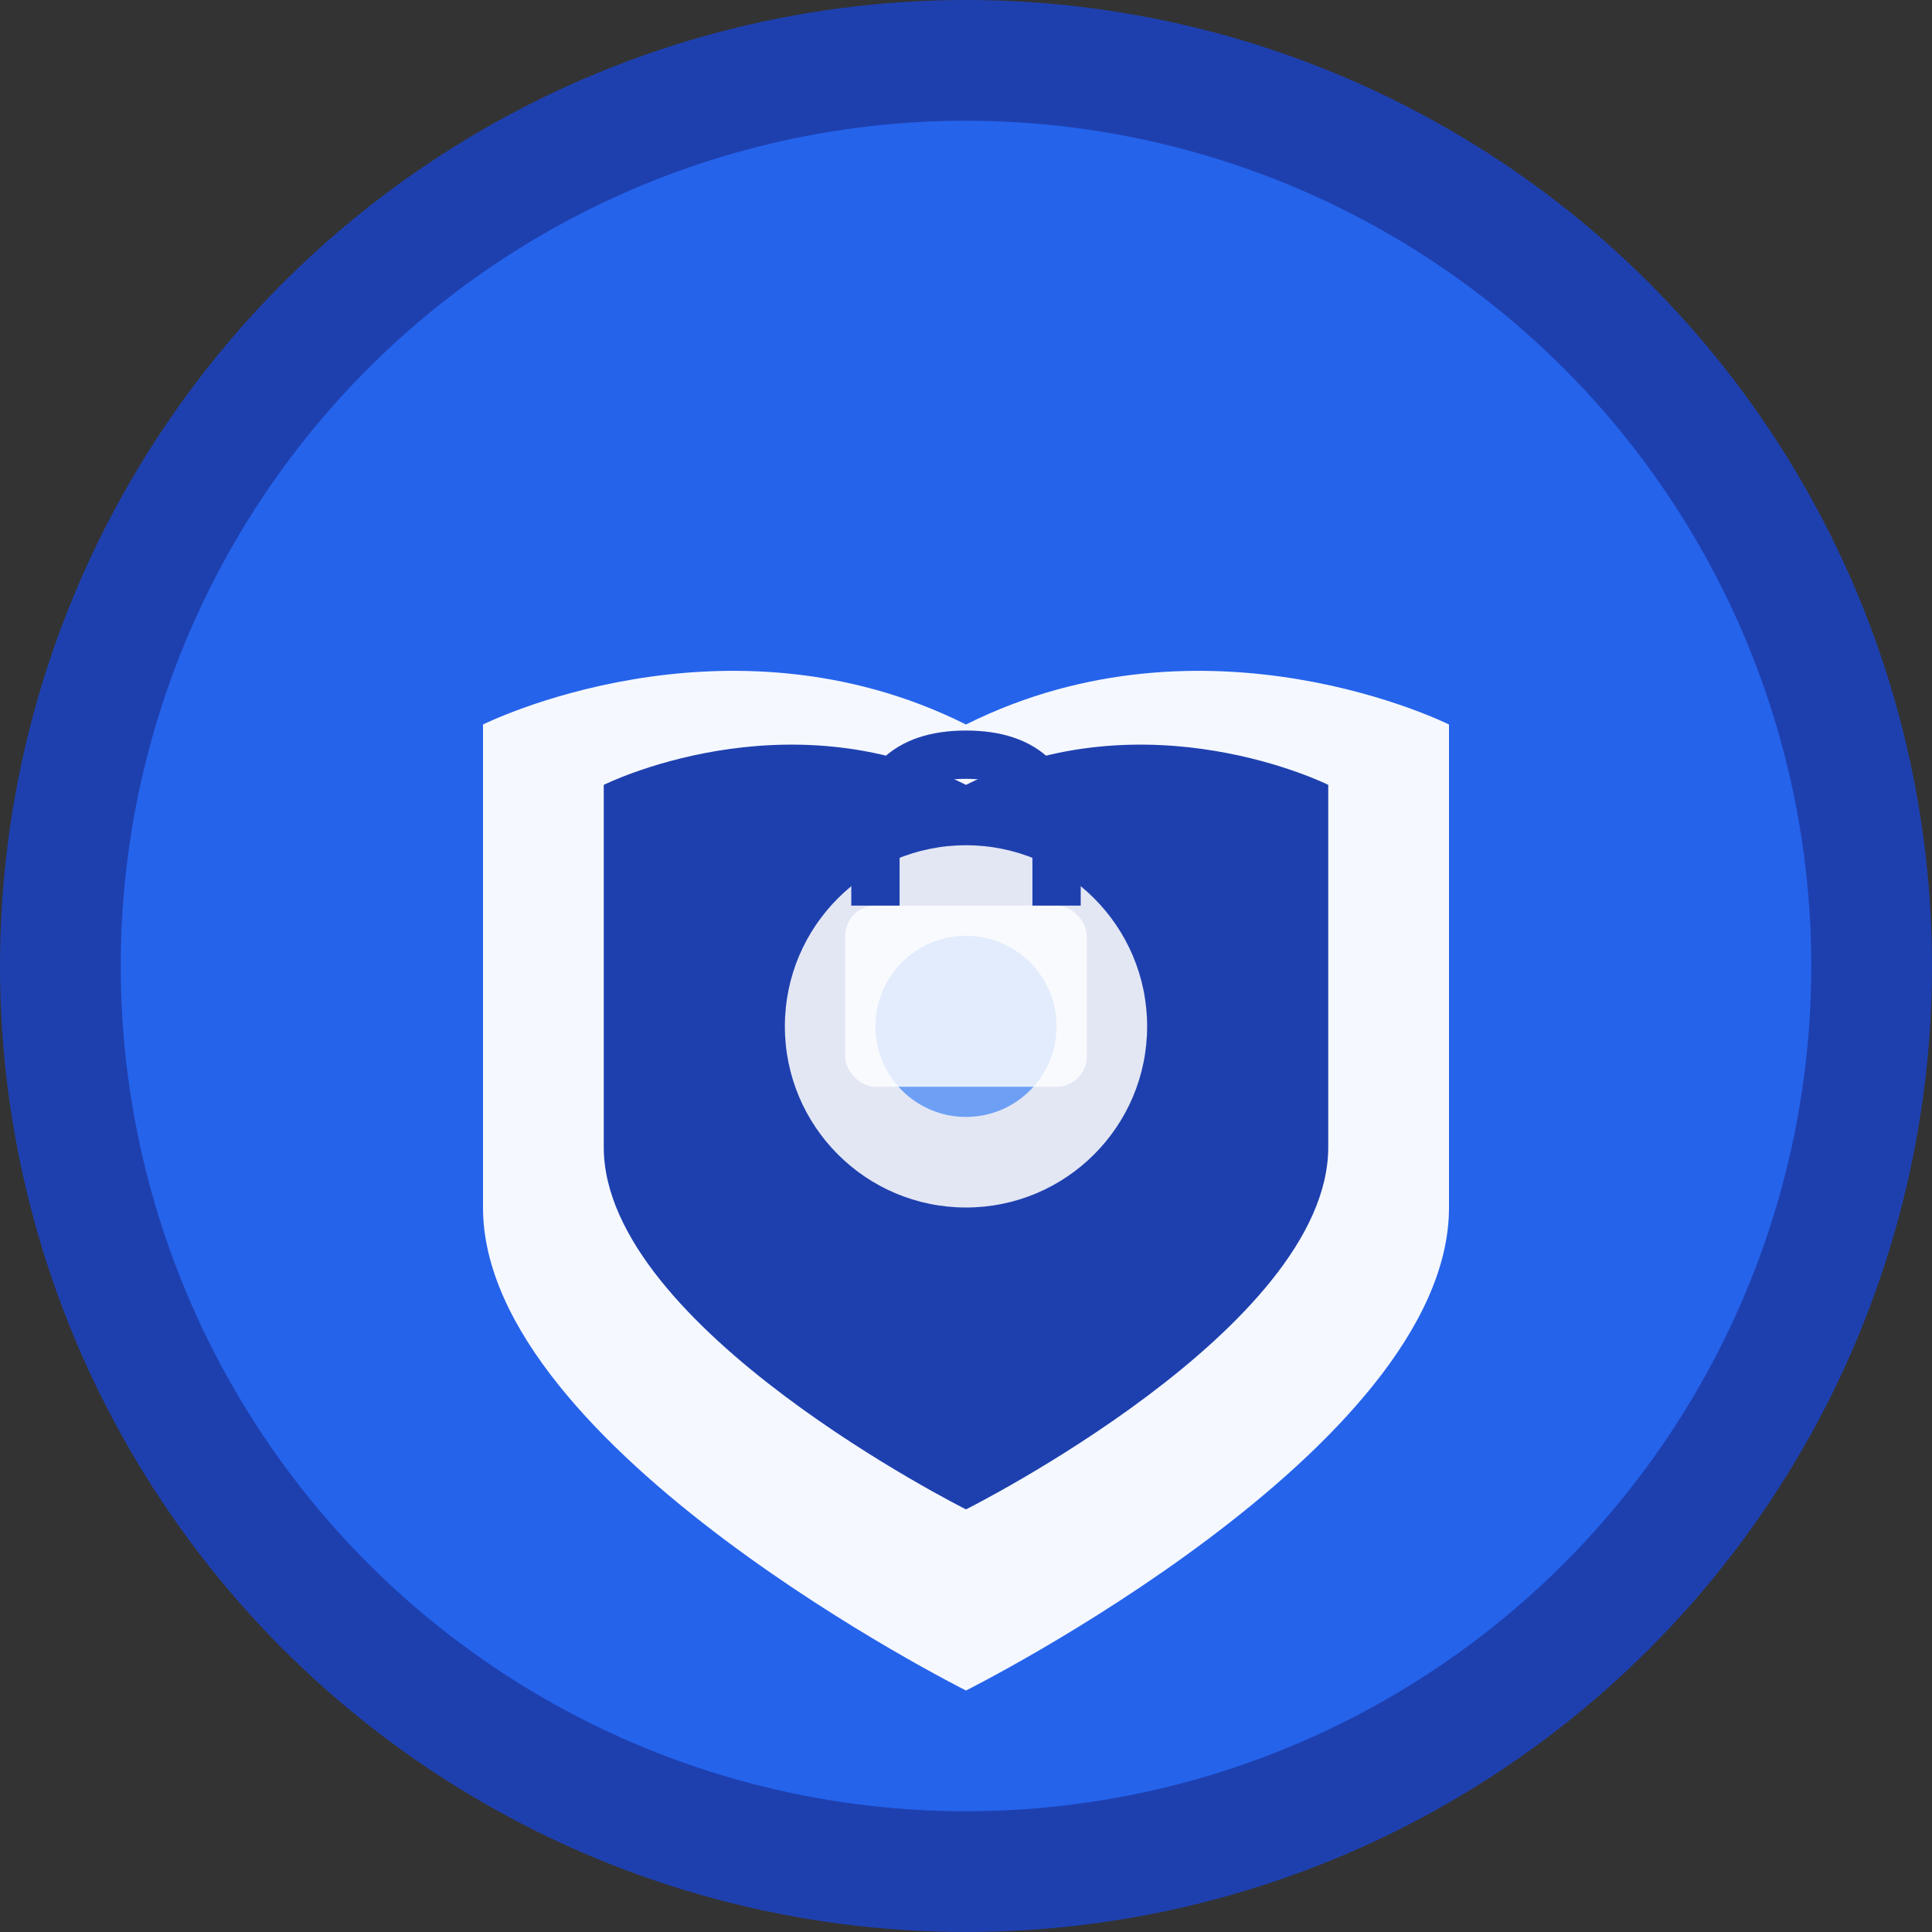 <svg width="32" height="32" viewBox="0 0 32 32" xmlns="http://www.w3.org/2000/svg">
    <rect x="0" y="0" width="32" height="32" fill="#333333" stroke="none"/>
    <!-- Background Circle -->
    <circle cx="16" cy="16" r="15" fill="#2563eb" stroke="#1e40af" stroke-width="2"/>
    
    <!-- Shield Shape -->
    <path d="M8 12 C8 12, 12 10, 16 12 C20 10, 24 12, 24 12 L24 20 C24 24, 16 28, 16 28 C16 28, 8 24, 8 20 Z" fill="#ffffff" opacity="0.95"/>
    
    <!-- Inner Shield -->
    <path d="M10 13 C10 13, 13 11.5, 16 13 C19 11.5, 22 13, 22 13 L22 19 C22 22, 16 25, 16 25 C16 25, 10 22, 10 19 Z" fill="#1e40af"/>
    
    <!-- Pearl/Gem -->
    <circle cx="16" cy="17" r="3" fill="#f8fafc" opacity="0.9"/>
    <circle cx="16" cy="17" r="1.5" fill="#3b82f6" opacity="0.7"/>
    
    <!-- Security Lock Icon -->
    <rect x="14" y="15" width="4" height="3" rx="0.5" fill="#ffffff" opacity="0.8"/>
    <path d="M14.5 15 L14.5 14 C14.5 13, 15 12.5, 16 12.5 C17 12.5, 17.5 13, 17.5 14 L17.5 15" stroke="#1e40af" stroke-width="0.8" fill="none"/>
</svg>
